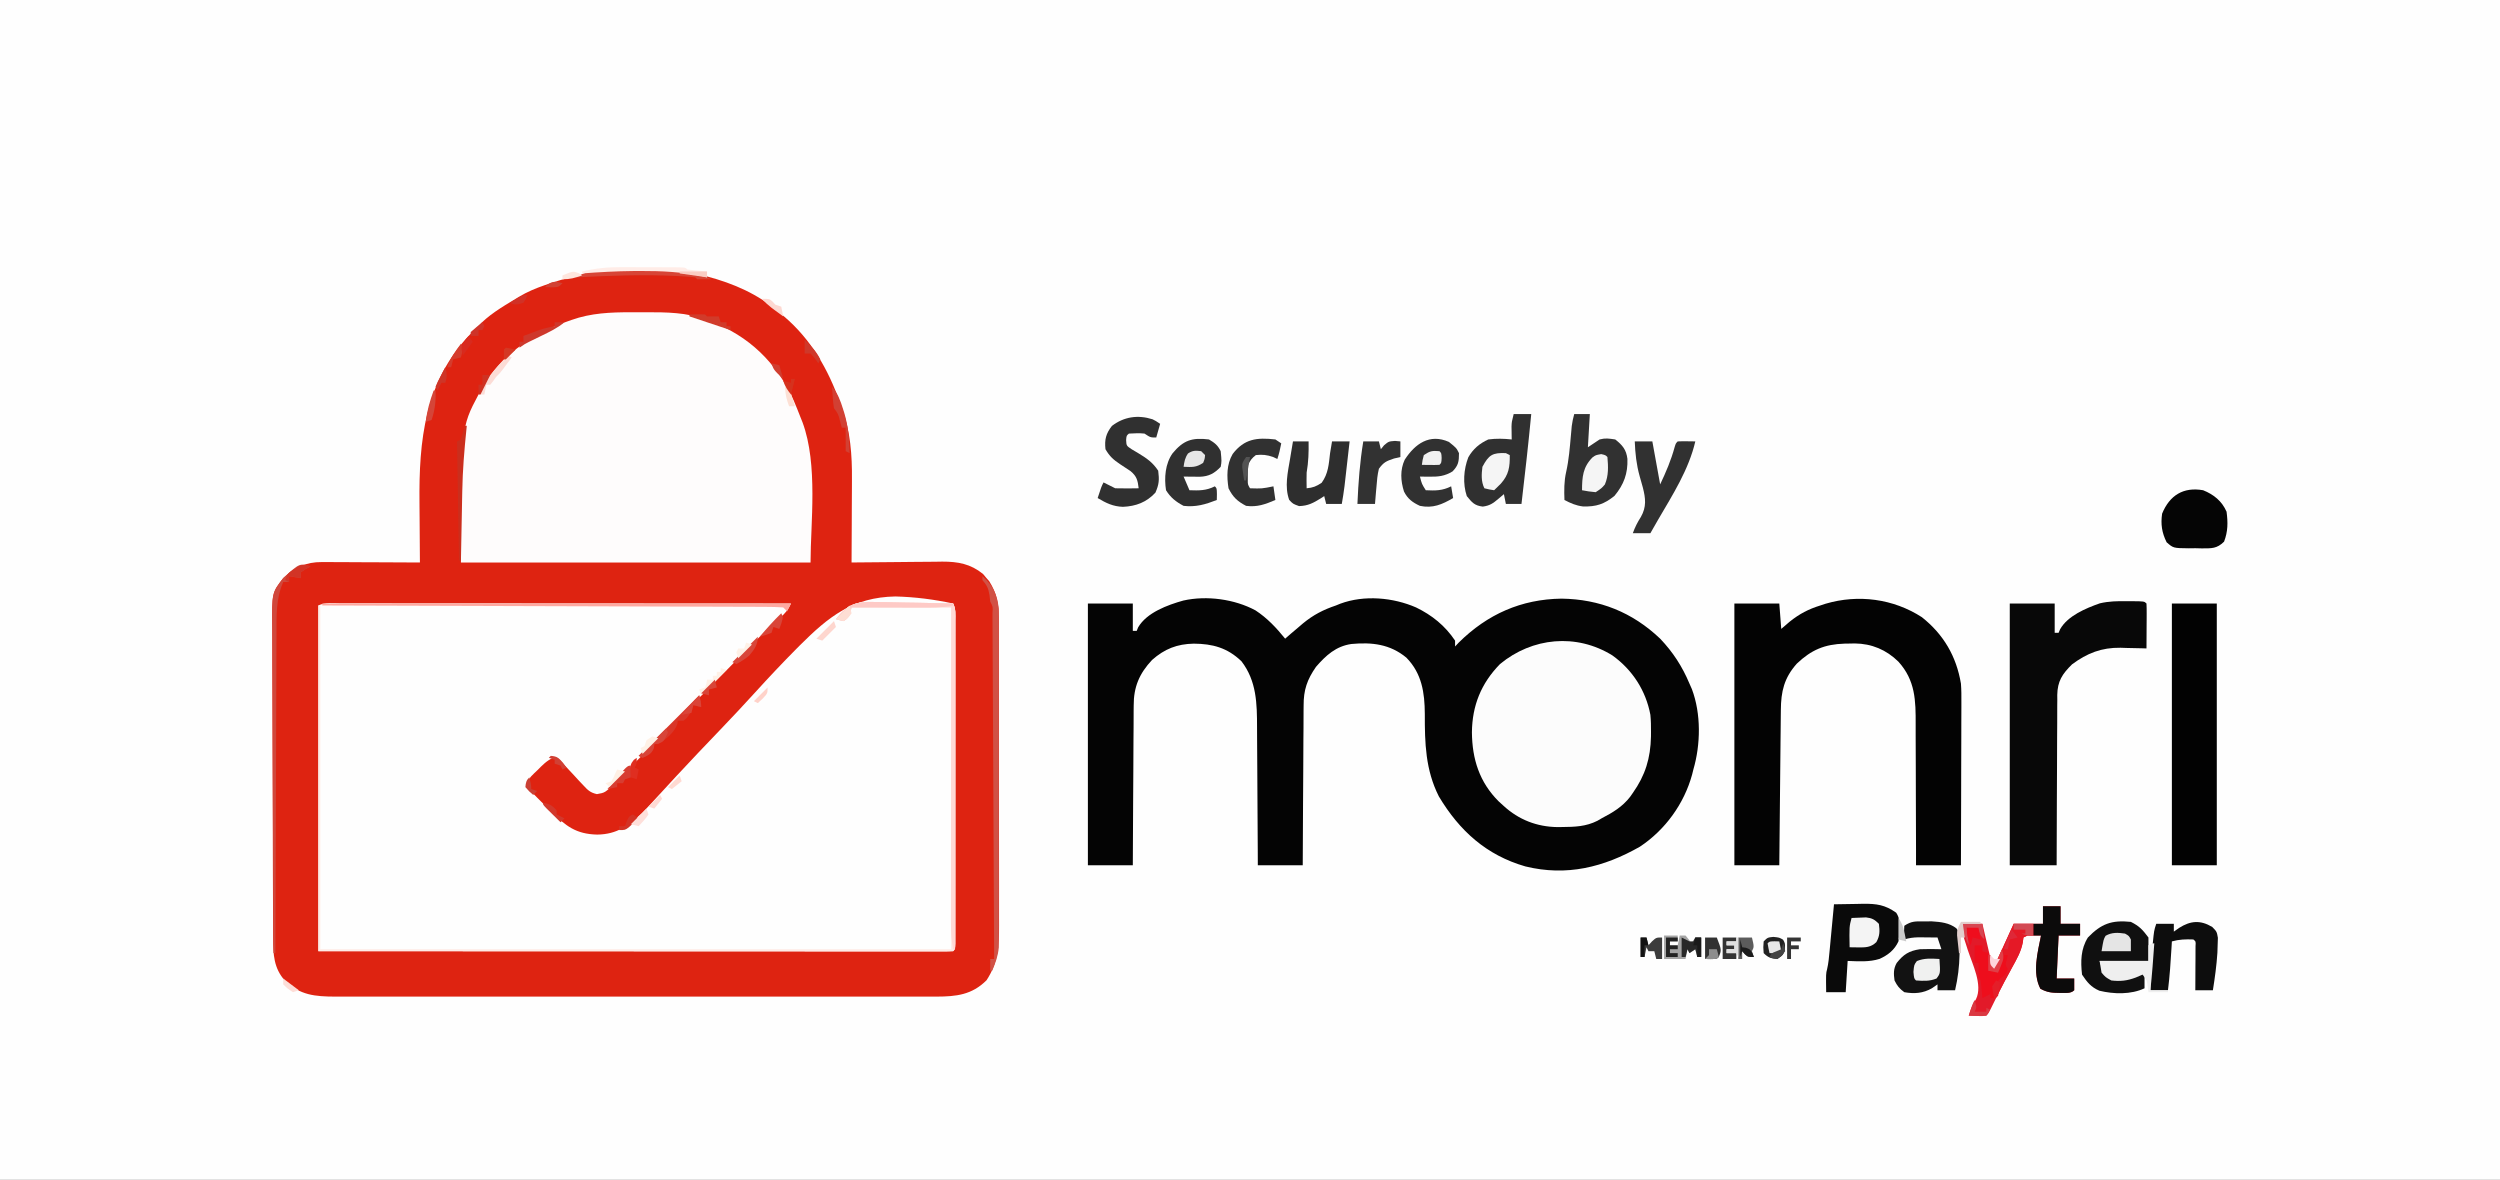 <?xml version="1.0" encoding="UTF-8"?>
<svg version="1.1" xmlns="http://www.w3.org/2000/svg" width="1280" height="604">
<rect width="100%" height="100%" fill="#808080" stroke="none"/>
<path d="M0 0 C422.4 0 844.8 0 1280 0 C1280 199.32 1280 398.64 1280 604 C857.6 604 435.2 604 0 604 C0 404.68 0 205.36 0 0 Z " fill="#FEFEFE" transform="translate(0,0)"/>
<path d="M0 0 C1.037 -0.001 1.037 -0.001 2.094 -0.002 C12.347 0.014 21.985 0.469 31.938 3.25 C32.586 3.422 33.235 3.593 33.904 3.77 C47.603 7.429 60.142 12.853 70.938 22.25 C71.747 22.916 72.557 23.583 73.391 24.27 C87.153 35.984 96.026 51.358 101.938 68.25 C102.309 69.239 102.68 70.227 103.062 71.246 C107.375 83.185 108.246 95.258 108.133 107.867 C108.129 109.702 108.129 109.702 108.124 111.574 C108.113 115.424 108.088 119.275 108.062 123.125 C108.052 125.759 108.043 128.393 108.035 131.027 C108.013 137.435 107.98 143.842 107.938 150.25 C108.619 150.241 109.301 150.232 110.003 150.223 C117.125 150.134 124.247 150.074 131.369 150.03 C134.024 150.012 136.678 149.983 139.333 149.948 C143.158 149.899 146.983 149.877 150.809 149.859 C151.987 149.839 153.166 149.818 154.38 149.797 C162.468 149.795 168.841 150.945 175.242 156.109 C175.76 156.733 176.279 157.357 176.812 158 C177.346 158.614 177.88 159.227 178.43 159.859 C182.135 165.734 183.312 171.139 183.325 178.016 C183.333 179.125 183.333 179.125 183.341 180.255 C183.356 182.709 183.349 185.161 183.342 187.615 C183.347 189.383 183.354 191.151 183.362 192.919 C183.38 197.707 183.379 202.494 183.373 207.281 C183.37 211.284 183.376 215.288 183.382 219.291 C183.396 228.739 183.395 238.187 183.384 247.636 C183.372 257.367 183.386 267.099 183.413 276.83 C183.435 285.2 183.442 293.57 183.436 301.94 C183.433 306.932 183.435 311.924 183.452 316.917 C183.468 321.614 183.464 326.31 183.445 331.007 C183.441 332.725 183.444 334.443 183.455 336.161 C183.514 346.597 182.917 355.148 177.062 364.125 C169.536 371.652 161.538 372.471 151.388 372.517 C149.524 372.511 149.524 372.511 147.622 372.504 C146.273 372.506 144.923 372.509 143.574 372.513 C139.881 372.522 136.188 372.518 132.495 372.511 C128.507 372.507 124.518 372.514 120.53 372.519 C112.722 372.528 104.914 372.526 97.106 372.521 C90.759 372.516 84.412 372.515 78.065 372.518 C76.71 372.518 76.71 372.518 75.326 372.519 C73.49 372.519 71.654 372.52 69.818 372.521 C52.604 372.526 35.39 372.52 18.176 372.509 C3.413 372.5 -11.35 372.502 -26.114 372.511 C-43.265 372.521 -60.416 372.526 -77.567 372.52 C-79.397 372.519 -81.227 372.518 -83.057 372.518 C-83.957 372.517 -84.857 372.517 -85.785 372.517 C-92.122 372.515 -98.459 372.518 -104.796 372.523 C-112.522 372.528 -120.249 372.527 -127.975 372.516 C-131.915 372.511 -135.855 372.509 -139.796 372.515 C-143.406 372.521 -147.016 372.518 -150.627 372.507 C-152.544 372.504 -154.462 372.511 -156.379 372.517 C-166.815 372.47 -174.428 371.817 -182.18 364.336 C-187.901 357.998 -188.21 350.87 -188.216 342.686 C-188.221 341.945 -188.225 341.204 -188.23 340.44 C-188.243 337.967 -188.249 335.494 -188.255 333.021 C-188.263 331.243 -188.272 329.465 -188.28 327.687 C-188.306 321.859 -188.322 316.031 -188.336 310.203 C-188.341 308.193 -188.347 306.183 -188.352 304.173 C-188.374 295.811 -188.392 287.448 -188.404 279.086 C-188.42 267.119 -188.453 255.152 -188.51 243.185 C-188.549 234.761 -188.568 226.336 -188.574 217.911 C-188.577 212.884 -188.589 207.857 -188.622 202.83 C-188.652 198.098 -188.658 193.368 -188.646 188.636 C-188.646 186.905 -188.654 185.174 -188.672 183.444 C-188.842 165.804 -188.842 165.804 -183.062 158.25 C-177.255 152.72 -171.369 149.986 -163.241 150.023 C-161.56 150.023 -161.56 150.023 -159.845 150.023 C-158.054 150.039 -158.054 150.039 -156.227 150.055 C-154.992 150.058 -153.758 150.06 -152.486 150.063 C-148.553 150.074 -144.62 150.1 -140.688 150.125 C-138.017 150.136 -135.346 150.144 -132.676 150.152 C-126.138 150.174 -119.6 150.208 -113.062 150.25 C-113.072 149.264 -113.072 149.264 -113.083 148.259 C-113.15 141.313 -113.195 134.368 -113.227 127.423 C-113.242 124.843 -113.263 122.264 -113.289 119.685 C-113.605 87.783 -110.661 57.879 -87.562 33.625 C-86.737 32.841 -85.912 32.057 -85.062 31.25 C-84.61 30.742 -84.158 30.234 -83.691 29.711 C-78.088 23.591 -71.119 19.49 -64.062 15.25 C-63.213 14.729 -63.213 14.729 -62.345 14.197 C-58.098 11.663 -53.797 9.854 -49.125 8.25 C-48.393 7.996 -47.661 7.742 -46.906 7.48 C-31.254 2.169 -16.516 0.015 0 0 Z " fill="#DE2311" transform="translate(328.062,137.75)"/>
<path d="M0 0 C1.473 -0.001 1.473 -0.001 2.975 -0.003 C6.286 -0.004 9.596 0.001 12.906 0.007 C15.271 0.007 17.636 0.007 20.001 0.006 C25.769 0.006 31.537 0.01 37.306 0.017 C44.016 0.024 50.726 0.025 57.436 0.027 C69.404 0.029 81.371 0.035 93.338 0.045 C104.965 0.054 116.592 0.061 128.219 0.065 C129.293 0.066 129.293 0.066 130.39 0.066 C133.983 0.067 137.577 0.069 141.171 0.07 C170.996 0.08 200.822 0.098 230.648 0.12 C229.151 3.287 227.788 5.098 225.067 7.327 C220.436 11.252 216.195 15.483 211.941 19.809 C210.222 21.548 208.503 23.287 206.784 25.025 C205.884 25.937 204.985 26.848 204.059 27.787 C201.23 30.653 198.395 33.513 195.558 36.371 C195.078 36.855 194.597 37.34 194.102 37.839 C193.12 38.828 192.138 39.817 191.156 40.807 C184.563 47.449 177.975 54.096 171.405 60.762 C166.956 65.275 162.496 69.778 158.024 74.268 C155.663 76.64 153.309 79.019 150.965 81.407 C148.356 84.064 145.729 86.702 143.097 89.337 C142.327 90.13 141.557 90.923 140.763 91.74 C135.479 96.975 135.479 96.975 131.262 97.711 C127.879 96.946 126.6 95.694 124.265 93.148 C123.491 92.331 122.716 91.514 121.918 90.673 C121.127 89.81 120.337 88.947 119.523 88.058 C117.949 86.348 116.364 84.648 114.765 82.96 C114.07 82.201 113.375 81.441 112.659 80.659 C110.794 78.887 110.794 78.887 108.568 79.233 C105.456 80.671 103.221 83.035 100.836 85.433 C100.321 85.919 99.806 86.406 99.275 86.907 C97.613 88.501 97.613 88.501 95.648 91.12 C95.895 94.881 97.884 96.73 100.472 99.308 C101.254 100.089 102.036 100.87 102.842 101.675 C103.665 102.482 104.488 103.289 105.336 104.12 C106.541 105.331 106.541 105.331 107.771 106.566 C115.321 114.048 120.494 118.159 131.398 118.433 C141.541 118.308 147.516 113.884 154.648 107.12 C157.552 104.136 160.375 101.083 163.181 98.007 C165.622 95.333 168.078 92.673 170.535 90.013 C171.056 89.449 171.577 88.884 172.114 88.302 C179.471 80.345 186.969 72.52 194.464 64.692 C200.535 58.344 206.548 51.956 212.449 45.451 C219.3 37.914 226.268 30.507 233.445 23.28 C234.022 22.699 234.599 22.118 235.193 21.52 C249.924 6.819 262.305 -3.094 284.09 -3.492 C294.106 -3.236 303.865 -2.003 313.648 0.12 C315.124 3.072 314.774 5.701 314.775 8.998 C314.777 9.713 314.778 10.429 314.78 11.166 C314.784 13.576 314.781 15.986 314.778 18.396 C314.779 20.119 314.781 21.841 314.783 23.564 C314.787 28.252 314.786 32.94 314.782 37.628 C314.78 42.524 314.782 47.42 314.784 52.317 C314.786 60.539 314.783 68.762 314.779 76.984 C314.773 86.505 314.775 96.025 314.78 105.545 C314.785 113.706 314.786 121.866 314.783 130.027 C314.781 134.907 314.781 139.786 314.784 144.666 C314.787 149.252 314.785 153.838 314.78 158.423 C314.778 160.111 314.779 161.799 314.781 163.487 C314.784 165.781 314.78 168.076 314.775 170.37 C314.775 171.657 314.774 172.944 314.774 174.27 C314.648 177.12 314.648 177.12 313.648 178.12 C311.918 178.218 310.183 178.244 308.449 178.243 C306.748 178.246 306.748 178.246 305.013 178.249 C303.12 178.245 303.12 178.245 301.19 178.241 C299.848 178.241 298.507 178.242 297.165 178.243 C293.462 178.245 289.759 178.241 286.056 178.236 C282.069 178.232 278.081 178.233 274.094 178.234 C267.181 178.235 260.267 178.232 253.354 178.226 C243.358 178.218 233.362 178.215 223.366 178.214 C207.15 178.212 190.934 178.205 174.718 178.196 C158.961 178.187 143.205 178.179 127.448 178.175 C126.468 178.175 125.487 178.175 124.477 178.174 C116.81 178.172 109.143 178.17 101.476 178.168 C63.867 178.159 26.257 178.139 -11.352 178.12 C-11.352 119.71 -11.352 61.3 -11.352 1.12 C-7.873 -0.619 -3.829 -0.012 0 0 Z " fill="#FEFEFE" transform="translate(174.352,308.88)"/>
<path d="M0 0 C6.035 3.944 10.672 8.92 15.195 14.492 C16.165 13.647 17.134 12.801 18.133 11.93 C19.485 10.781 20.839 9.636 22.195 8.492 C22.894 7.893 23.593 7.293 24.312 6.676 C29.624 2.3 34.695 -0.317 41.195 -2.508 C41.929 -2.807 42.662 -3.106 43.418 -3.414 C55.67 -7.953 70.397 -6.635 82.195 -1.508 C90.365 2.431 97.143 7.913 102.195 15.492 C102.195 16.482 102.195 17.472 102.195 18.492 C103.123 17.502 103.123 17.502 104.07 16.492 C118.771 1.955 136.056 -5.719 156.695 -6.008 C176.205 -5.735 192.979 0.968 207.195 14.492 C213.776 21.406 218.503 28.704 222.195 37.492 C222.609 38.429 223.023 39.366 223.449 40.332 C228.204 52.939 227.955 68.653 224.195 81.492 C223.984 82.344 223.773 83.196 223.555 84.074 C219.467 99.036 209.732 112.474 196.777 121.027 C178.285 131.519 159.371 136.29 138.174 131.097 C118.259 125.367 104.43 112.883 93.883 95.242 C87.014 81.637 86.672 67.931 86.698 53.027 C86.649 42.139 85.166 32.29 77.277 24.219 C68.91 17.28 59.615 16.242 49.125 17.214 C41.167 18.36 36.087 23.044 30.984 28.918 C26.424 35.479 24.601 40.761 24.649 48.754 C24.634 50.087 24.634 50.087 24.618 51.447 C24.589 54.358 24.587 57.268 24.586 60.18 C24.571 62.209 24.554 64.237 24.536 66.266 C24.492 71.586 24.472 76.906 24.457 82.226 C24.437 87.662 24.396 93.099 24.355 98.535 C24.28 109.187 24.232 119.84 24.195 130.492 C16.605 130.492 9.015 130.492 1.195 130.492 C1.186 127.884 1.177 125.276 1.167 122.589 C1.133 113.939 1.078 105.29 1.011 96.641 C0.972 91.4 0.94 86.16 0.924 80.92 C0.909 75.856 0.875 70.792 0.827 65.728 C0.812 63.803 0.804 61.878 0.803 59.952 C0.793 47.758 0.612 36.19 -7.176 26.059 C-14.391 19.121 -21.992 17.1 -31.636 17.039 C-40.129 17.214 -46.541 19.717 -52.949 25.391 C-59.483 32.351 -62.409 39.261 -62.351 48.754 C-62.361 49.643 -62.371 50.531 -62.382 51.447 C-62.411 54.358 -62.413 57.268 -62.414 60.18 C-62.429 62.209 -62.446 64.237 -62.464 66.266 C-62.508 71.586 -62.528 76.906 -62.543 82.226 C-62.563 87.662 -62.604 93.099 -62.645 98.535 C-62.72 109.187 -62.768 119.84 -62.805 130.492 C-70.395 130.492 -77.985 130.492 -85.805 130.492 C-85.805 86.272 -85.805 42.052 -85.805 -3.508 C-78.215 -3.508 -70.625 -3.508 -62.805 -3.508 C-62.805 1.112 -62.805 5.732 -62.805 10.492 C-62.145 10.492 -61.485 10.492 -60.805 10.492 C-60.568 9.904 -60.33 9.317 -60.086 8.711 C-55.713 1.138 -44.964 -2.787 -36.905 -5.038 C-24.926 -7.716 -10.694 -5.749 0 0 Z " fill="#040404" transform="translate(642.805,312.508)"/>
<path d="M0 0 C1.298 -0.004 2.596 -0.008 3.934 -0.012 C14.559 -0.001 24.598 0.03 34.625 3.812 C35.353 4.081 36.081 4.349 36.83 4.626 C56.67 12.141 70.806 25.887 79.5 45.176 C80.765 48.14 81.963 51.119 83.125 54.125 C83.424 54.873 83.723 55.62 84.031 56.391 C92.032 77.993 88.125 108.111 88.125 128.125 C29.055 128.125 -30.015 128.125 -90.875 128.125 C-90.875 59.145 -90.875 59.145 -81.875 42.125 C-81.455 41.326 -81.035 40.527 -80.602 39.703 C-69.781 20.453 -51.204 8.983 -30.5 2.75 C-20.406 -0.074 -10.422 -0.031 0 0 Z " fill="#FEFCFC" transform="translate(326.875,159.875)"/>
<path d="M0 0 C11.12 8.825 17.66 20.028 20 34 C20.248 37.191 20.255 40.359 20.227 43.559 C20.227 44.467 20.228 45.376 20.228 46.312 C20.227 49.282 20.211 52.252 20.195 55.223 C20.192 57.295 20.189 59.367 20.187 61.439 C20.179 66.869 20.16 72.299 20.137 77.729 C20.117 83.28 20.108 88.83 20.098 94.381 C20.076 105.254 20.041 116.127 20 127 C12.41 127 4.82 127 -3 127 C-2.999 124.336 -2.998 121.673 -2.997 118.929 C-2.997 110.092 -3.031 101.255 -3.08 92.418 C-3.109 87.064 -3.127 81.711 -3.12 76.357 C-3.113 71.183 -3.136 66.009 -3.179 60.835 C-3.19 58.869 -3.19 56.903 -3.18 54.936 C-3.126 42.626 -3.316 32.423 -11.995 22.785 C-18.224 16.668 -25.697 13.532 -34.395 13.443 C-35.654 13.471 -35.654 13.471 -36.938 13.5 C-37.817 13.514 -38.697 13.527 -39.603 13.541 C-49.847 13.868 -56.539 16.694 -64.02 23.777 C-70.525 31.078 -72.137 37.99 -72.205 47.532 C-72.22 48.821 -72.22 48.821 -72.235 50.135 C-72.267 52.97 -72.292 55.805 -72.316 58.641 C-72.337 60.608 -72.358 62.575 -72.379 64.542 C-72.435 69.718 -72.484 74.893 -72.532 80.068 C-72.582 85.35 -72.638 90.632 -72.693 95.914 C-72.801 106.276 -72.902 116.638 -73 127 C-80.59 127 -88.18 127 -96 127 C-96 82.78 -96 38.56 -96 -7 C-88.41 -7 -80.82 -7 -73 -7 C-72.67 -2.71 -72.34 1.58 -72 6 C-70.556 4.763 -69.112 3.525 -67.625 2.25 C-62.644 -1.716 -58.055 -4.124 -52 -6 C-51.098 -6.298 -50.195 -6.596 -49.266 -6.902 C-32.548 -11.805 -14.679 -9.475 0 0 Z " fill="#030303" transform="translate(984,316)"/>
<path d="M0 0 C10.28 7.375 17.147 18.018 19.461 30.426 C19.744 33.349 19.796 36.24 19.773 39.176 C19.768 39.961 19.762 40.747 19.756 41.557 C19.528 52.61 16.872 61.369 10.461 70.426 C10.008 71.074 9.556 71.723 9.09 72.391 C5.124 77.525 0.156 80.458 -5.539 83.426 C-6.253 83.842 -6.967 84.259 -7.703 84.688 C-13.523 87.618 -19.206 87.808 -25.602 87.863 C-26.441 87.873 -27.28 87.884 -28.144 87.894 C-38.607 87.749 -47.926 84.158 -55.664 77.051 C-56.492 76.301 -57.319 75.55 -58.172 74.777 C-68.06 64.955 -71.804 53.1 -71.914 39.363 C-71.777 25.711 -67.221 14.327 -57.539 4.426 C-41.017 -9.243 -18.432 -11.428 0 0 Z " fill="#FCFCFC" transform="translate(825.539,335.574)"/>
<path d="M0 0 C1.299 0.001 1.299 0.001 2.625 0.002 C8.984 0.047 8.984 0.047 10.125 1.188 C10.212 2.895 10.232 4.606 10.223 6.316 C10.218 7.868 10.218 7.868 10.213 9.451 C10.2 11.084 10.2 11.084 10.188 12.75 C10.183 13.842 10.178 14.935 10.174 16.061 C10.162 18.77 10.146 21.479 10.125 24.188 C9.204 24.156 9.204 24.156 8.264 24.124 C5.426 24.04 2.589 23.989 -0.25 23.938 C-1.216 23.904 -2.181 23.87 -3.176 23.836 C-12.887 23.706 -20.229 26.592 -27.988 32.332 C-33.026 37.286 -35.426 40.993 -35.561 48.024 C-35.552 48.878 -35.543 49.731 -35.534 50.611 C-35.55 51.988 -35.55 51.988 -35.566 53.392 C-35.595 56.407 -35.589 59.419 -35.582 62.434 C-35.595 64.531 -35.61 66.629 -35.628 68.726 C-35.668 74.232 -35.678 79.737 -35.682 85.243 C-35.691 90.867 -35.729 96.491 -35.764 102.115 C-35.828 113.139 -35.859 124.163 -35.875 135.188 C-43.795 135.188 -51.715 135.188 -59.875 135.188 C-59.875 90.968 -59.875 46.748 -59.875 1.188 C-52.285 1.188 -44.695 1.188 -36.875 1.188 C-36.875 6.138 -36.875 11.088 -36.875 16.188 C-36.215 16.188 -35.555 16.188 -34.875 16.188 C-34.492 15.29 -34.492 15.29 -34.102 14.375 C-30.239 7.487 -20.906 3.601 -13.746 1.09 C-9.072 0 -4.777 -0.069 0 0 Z " fill="#080808" transform="translate(1088.875,307.812)"/>
<path d="M0 0 C7.59 0 15.18 0 23 0 C23 44.22 23 88.44 23 134 C15.41 134 7.82 134 0 134 C0 89.78 0 45.56 0 0 Z " fill="#020202" transform="translate(1112,309)"/>
<path d="M0 0 C2.97 0 5.94 0 9 0 C9 2.97 9 5.94 9 9 C12.3 9 15.6 9 19 9 C19 10.98 19 12.96 19 15 C15.37 15 11.74 15 8 15 C7.67 22.26 7.34 29.52 7 37 C9.97 37 12.94 37 16 37 C16.043 39 16.041 41 16 43 C14.137 44.863 11.25 44.302 8.75 44.375 C4.579 44.311 2.411 44.217 -1.312 42.25 C-5.565 34.06 -2.72 23.662 -1 15 C-1.784 15 -2.567 15 -3.375 15 C-4.917 15 -6.458 15 -8 15 C-8.66 15.33 -9.32 15.66 -10 16 C-10.166 17.238 -10.166 17.238 -10.336 18.5 C-11.228 23.202 -13.331 26.835 -15.625 31 C-16.534 32.684 -17.441 34.369 -18.348 36.055 C-18.796 36.886 -19.245 37.717 -19.708 38.573 C-22.153 43.165 -24.431 47.838 -26.723 52.508 C-28 55 -28 55 -29 56 C-30.519 56.072 -32.042 56.084 -33.562 56.062 C-34.389 56.053 -35.215 56.044 -36.066 56.035 C-36.704 56.024 -37.343 56.012 -38 56 C-37.053 52.868 -36.218 50.307 -34.312 47.625 C-30.657 40.314 -36.229 29.438 -38.561 22.225 C-38.872 21.239 -39.183 20.254 -39.504 19.238 C-39.934 17.909 -39.934 17.909 -40.373 16.552 C-41 14 -41 14 -41 9 C-37.7 9 -34.4 9 -31 9 C-30.651 10.504 -30.301 12.009 -29.941 13.559 C-29.482 15.518 -29.022 17.478 -28.562 19.438 C-28.332 20.431 -28.102 21.424 -27.865 22.447 C-27.643 23.392 -27.421 24.336 -27.191 25.309 C-26.987 26.183 -26.783 27.058 -26.573 27.959 C-26.186 29.977 -26.186 29.977 -25 31 C-21.7 23.74 -18.4 16.48 -15 9 C-10.05 9 -5.1 9 0 9 C0 6.03 0 3.06 0 0 Z " fill="#E21A29" transform="translate(1046,464)"/>
<path d="M0 0 C3.875 -0.088 7.749 -0.141 11.625 -0.188 C13.267 -0.225 13.267 -0.225 14.941 -0.264 C21.831 -0.326 26.121 0.265 31.84 4.297 C34.648 8.419 33.686 14.297 33 19 C30.968 23.391 27.72 25.947 23.375 27.938 C18.031 29.643 12.543 29.189 7 29 C6.67 34.28 6.34 39.56 6 45 C2.7 45 -0.6 45 -4 45 C-4.125 35.468 -4.125 35.468 -3.541 33.287 C-2.8 30.153 -2.548 27.035 -2.246 23.828 C-2.181 23.146 -2.116 22.463 -2.049 21.76 C-1.842 19.59 -1.64 17.42 -1.438 15.25 C-1.298 13.775 -1.158 12.299 -1.018 10.824 C-0.675 7.216 -0.337 3.608 0 0 Z " fill="#0A0A0A" transform="translate(939,463)"/>
<path d="M0 0 C2.97 0 5.94 0 9 0 C7.527 15.357 5.804 30.679 4 46 C1.36 46 -1.28 46 -4 46 C-4.495 43.525 -4.495 43.525 -5 41 C-5.949 41.804 -6.897 42.609 -7.875 43.438 C-10.56 45.714 -12.235 46.898 -15.812 47.375 C-20.059 46.875 -21.349 45.257 -24 42 C-26.125 35.626 -25.623 28.371 -23.219 22.117 C-20.748 17.826 -17.478 15.064 -13 13 C-8.922 12.462 -5.083 12.565 -1 13 C-1.012 12.397 -1.023 11.793 -1.035 11.172 C-1.044 10.373 -1.053 9.573 -1.062 8.75 C-1.074 7.961 -1.086 7.172 -1.098 6.359 C-1 4 -1 4 0 0 Z " fill="#303030" transform="translate(775,212)"/>
<path d="M0 0 C2.64 0 5.28 0 8 0 C7.67 5.61 7.34 11.22 7 17 C8.98 15.68 10.96 14.36 13 13 C16.073 12.194 17.716 12.531 21 13 C24.694 15.908 26.656 18.193 27.238 22.945 C27.494 30.462 25.414 36.078 20.625 41.875 C15.32 46.17 11.225 47.488 4.48 47.305 C0.874 46.862 -1.789 45.675 -5 44 C-5.188 39.096 -5.223 34.427 -4.125 29.625 C-2.734 23.47 -2.261 17.229 -1.698 10.956 C-1.621 10.117 -1.544 9.278 -1.465 8.414 C-1.399 7.661 -1.333 6.907 -1.265 6.131 C-1.003 4.024 -0.559 2.047 0 0 Z " fill="#313131" transform="translate(806,212)"/>
<path d="M0 0 C1.143 0.011 2.286 0.023 3.463 0.034 C7.092 0.079 10.716 0.179 14.344 0.281 C16.812 0.321 19.281 0.358 21.75 0.391 C27.783 0.479 33.813 0.612 39.844 0.781 C41.32 3.733 40.97 6.362 40.971 9.659 C40.972 10.374 40.974 11.09 40.975 11.827 C40.979 14.237 40.976 16.647 40.973 19.057 C40.974 20.78 40.976 22.502 40.978 24.225 C40.983 28.913 40.981 33.601 40.978 38.289 C40.976 43.185 40.978 48.081 40.979 52.978 C40.981 61.2 40.979 69.423 40.974 77.645 C40.969 87.166 40.97 96.686 40.976 106.206 C40.98 114.367 40.981 122.527 40.979 130.688 C40.977 135.568 40.977 140.447 40.98 145.327 C40.983 149.913 40.981 154.499 40.975 159.084 C40.974 160.772 40.974 162.46 40.976 164.148 C40.979 166.442 40.976 168.737 40.971 171.031 C40.97 172.318 40.97 173.605 40.97 174.931 C40.844 177.781 40.844 177.781 39.844 178.781 C38.113 178.879 36.378 178.905 34.645 178.904 C32.944 178.907 32.944 178.907 31.208 178.91 C29.316 178.906 29.316 178.906 27.385 178.902 C26.044 178.902 24.702 178.903 23.361 178.904 C19.658 178.906 15.954 178.902 12.251 178.897 C8.264 178.893 4.277 178.894 0.29 178.895 C-6.624 178.896 -13.537 178.893 -20.451 178.887 C-30.447 178.879 -40.443 178.876 -50.439 178.875 C-66.655 178.873 -82.871 178.866 -99.087 178.857 C-114.843 178.848 -130.6 178.84 -146.356 178.836 C-147.337 178.836 -148.317 178.836 -149.327 178.835 C-156.994 178.833 -164.661 178.831 -172.328 178.829 C-209.938 178.82 -247.547 178.8 -285.156 178.781 C-285.156 120.371 -285.156 61.961 -285.156 1.781 C-284.826 1.781 -284.496 1.781 -284.156 1.781 C-284.156 59.861 -284.156 117.941 -284.156 177.781 C-177.566 177.781 -70.976 177.781 38.844 177.781 C38.844 120.031 38.844 62.281 38.844 2.781 C22.014 2.781 5.184 2.781 -12.156 2.781 C-12.486 4.101 -12.816 5.421 -13.156 6.781 C-14.469 8.594 -14.469 8.594 -16.156 9.781 C-18.262 9.355 -18.262 9.355 -20.156 8.781 C-14.179 0.996 -9.603 -0.362 0 0 Z " fill="#FEEBE6" transform="translate(448.156,308.219)"/>
<path d="M0 0 C1.284 -0.005 2.568 -0.01 3.891 -0.016 C8.396 0.294 12.78 0.7 16.427 3.569 C18.06 5.644 18.124 6.696 18.113 9.312 C18.114 10.105 18.115 10.897 18.115 11.714 C18.098 12.551 18.08 13.388 18.062 14.25 C18.05 15.526 18.05 15.526 18.037 16.827 C17.917 23.151 17.181 29.077 15.75 35.25 C12.78 35.25 9.81 35.25 6.75 35.25 C6.75 34.26 6.75 33.27 6.75 32.25 C5.801 32.91 4.853 33.57 3.875 34.25 C-0.679 36.847 -5.123 37.161 -10.25 36.25 C-12.826 34.365 -13.847 33.057 -15.25 30.25 C-15.715 26.864 -15.867 24.347 -14.156 21.305 C-10.731 16.95 -7.851 15.076 -2.25 14.25 C1.424 14.116 5.076 14.13 8.75 14.25 C8.09 12.27 7.43 10.29 6.75 8.25 C4.667 8.223 2.583 8.204 0.5 8.188 C-0.66 8.176 -1.82 8.164 -3.016 8.152 C-5.66 8.232 -7.748 8.464 -10.25 9.25 C-10.438 5.875 -10.438 5.875 -10.25 2.25 C-6.51 -0.243 -4.459 -0.018 0 0 Z " fill="#121212" transform="translate(985.25,471.75)"/>
<path d="M0 0 C4.409 2.205 6.002 4.003 9 8 C9 11.96 9 15.92 9 20 C0.75 20 -7.5 20 -16 20 C-13.819 26.848 -13.819 26.848 -10 29 C-3.689 29.544 1.135 28.281 7 26 C7 28.64 7 31.28 7 34 C0.116 37.273 -8.772 37.04 -16.125 35.25 C-20.467 33.362 -22.413 30.88 -25 27 C-25.758 20.27 -25.667 13.845 -22 8 C-15.201 0.96 -9.798 -1.023 0 0 Z " fill="#101010" transform="translate(1091,472)"/>
<path d="M0 0 C5.464 2.199 9.622 5.551 12 11 C12.73 16.527 12.733 21.093 10.719 26.332 C7.017 29.964 4.363 29.756 -0.688 29.771 C-1.781 29.744 -2.874 29.716 -4 29.688 C-5.64 29.71 -5.64 29.71 -7.312 29.732 C-15.259 29.65 -15.259 29.65 -18.688 26.645 C-21.136 21.711 -21.773 17.432 -21 12 C-17.169 2.588 -10.065 -1.786 0 0 Z " fill="#050505" transform="translate(1128,251)"/>
<path d="M0 0 C1.633 0.824 1.633 0.824 3.883 2.324 C3.223 4.634 2.563 6.944 1.883 9.324 C-1.117 9.324 -1.117 9.324 -4.117 7.324 C-6.84 7.012 -9.362 7.191 -12.117 7.324 C-13.352 8.369 -13.352 8.369 -13.539 10.637 C-13.383 13.566 -13.383 13.566 -10.633 15.387 C-9.555 16.026 -8.477 16.665 -7.367 17.324 C-3.068 19.899 0.106 22.099 2.883 26.324 C3.477 31.005 3.346 33.277 1.445 37.574 C-3.157 42.513 -8.467 44.514 -15.18 44.824 C-20.295 44.632 -23.752 42.911 -28.117 40.324 C-26.242 34.574 -26.242 34.574 -25.117 32.324 C-23.117 33.324 -21.117 34.324 -19.117 35.324 C-17.077 35.395 -15.034 35.408 -12.992 35.387 C-11.896 35.378 -10.801 35.369 -9.672 35.359 C-8.829 35.348 -7.986 35.336 -7.117 35.324 C-7.616 31.247 -8.077 29.187 -11.301 26.512 C-13.071 25.334 -14.845 24.163 -16.625 23 C-20.104 20.661 -21.999 18.977 -24.117 15.324 C-24.665 10.425 -23.853 7.259 -20.805 3.387 C-14.681 -1.313 -7.502 -2.395 0 0 Z " fill="#303030" transform="translate(590.117,214.676)"/>
<path d="M0 0 C2.305 2.375 2.305 2.375 2.863 5.52 C2.823 6.73 2.783 7.94 2.742 9.188 C2.7 10.505 2.657 11.822 2.613 13.18 C2.2 19.625 1.318 25.999 0.305 32.375 C-2.665 32.375 -5.635 32.375 -8.695 32.375 C-8.69 31.623 -8.685 30.871 -8.679 30.096 C-8.659 26.71 -8.646 23.324 -8.633 19.938 C-8.624 18.753 -8.616 17.569 -8.607 16.35 C-8.604 15.225 -8.601 14.1 -8.598 12.941 C-8.592 11.899 -8.587 10.857 -8.582 9.783 C-8.422 7.424 -8.422 7.424 -9.695 6.375 C-13.578 6.228 -16.96 6.336 -20.695 7.375 C-20.756 8.426 -20.816 9.476 -20.879 10.559 C-21.311 17.858 -21.788 25.116 -22.695 32.375 C-25.665 32.375 -28.635 32.375 -31.695 32.375 C-31.791 25.323 -31.463 18.453 -30.758 11.438 C-30.671 10.506 -30.584 9.575 -30.494 8.615 C-29.827 1.77 -29.827 1.77 -28.695 -1.625 C-25.725 -1.625 -22.755 -1.625 -19.695 -1.625 C-19.695 -0.305 -19.695 1.015 -19.695 2.375 C-18.788 1.736 -17.88 1.096 -16.945 0.438 C-11.193 -3.213 -6.103 -3.68 0 0 Z " fill="#0D0D0D" transform="translate(1132.695,474.625)"/>
<path d="M0 0 C2.97 0 5.94 0 9 0 C10.32 7.26 11.64 14.52 13 22 C15.991 15.695 18.594 9.635 20.422 2.898 C21 1 21 1 22 0 C23.519 -0.072 25.042 -0.084 26.562 -0.062 C27.389 -0.053 28.215 -0.044 29.066 -0.035 C29.704 -0.024 30.343 -0.012 31 0 C27.676 14.402 19.38 27.363 12 40 C10.662 42.331 9.331 44.665 8 47 C5.03 47 2.06 47 -1 47 C0.116 43.93 1.349 41.457 3.125 38.688 C6.078 33.482 5.559 29.198 4.129 23.578 C3.592 21.652 3.056 19.726 2.503 17.804 C0.846 11.888 0.228 6.12 0 0 Z " fill="#313131" transform="translate(837,226)"/>
<path d="M0 0 C3.002 1.801 4.452 2.903 6 6 C6.504 11.205 6.504 11.205 6 14 C2.808 17.364 -0.02 18.928 -4.699 19.098 C-5.685 19.086 -6.671 19.074 -7.688 19.062 C-8.681 19.053 -9.675 19.044 -10.699 19.035 C-11.838 19.018 -11.838 19.018 -13 19 C-12.01 21.31 -11.02 23.62 -10 26 C-5.079 26.167 -1.497 26.248 3 24 C4 25 4 25 4.062 28.062 C4.042 29.032 4.021 30.001 4 31 C-1.845 33.273 -6.71 34.722 -13 34 C-16.952 31.912 -19.635 29.78 -22 26 C-22.986 19.673 -22.413 12.388 -18.637 7.086 C-13.094 0.402 -8.662 -1.064 0 0 Z " fill="#303030" transform="translate(619,225)"/>
<path d="M0 0 C3.854 3.083 3.854 3.083 5.188 5.75 C5.188 10.046 4.904 12.014 1.875 15.125 C-2.169 17.57 -5.377 17.874 -10.062 17.812 C-10.955 17.803 -11.847 17.794 -12.766 17.785 C-13.441 17.774 -14.117 17.762 -14.812 17.75 C-13.845 21.545 -13.845 21.545 -11.812 24.75 C-6.88 24.997 -3.314 25.001 1.188 22.75 C1.518 24.73 1.847 26.71 2.188 28.75 C-3.493 32.055 -8.184 34.128 -14.812 32.75 C-18.57 31.007 -21.12 29.151 -22.973 25.402 C-24.692 19.971 -25.029 14.389 -22.609 9.141 C-17.323 0.971 -9.857 -4.381 0 0 Z " fill="#313131" transform="translate(741.812,226.25)"/>
<path d="M0 0 C2.64 0 5.28 0 8 0 C8.098 5.486 7.942 10.584 7 16 C6.917 18.673 6.954 21.324 7 24 C10.211 23.725 11.997 23.002 14.688 21.188 C18.104 16.479 18.328 11.672 19 6 C19.324 3.998 19.655 1.998 20 0 C22.97 0 25.94 0 29 0 C28.523 4.209 28.043 8.417 27.562 12.625 C27.428 13.815 27.293 15.005 27.154 16.23 C27.022 17.384 26.89 18.538 26.754 19.727 C26.633 20.784 26.513 21.842 26.389 22.932 C26.004 25.971 25.524 28.982 25 32 C22.36 32 19.72 32 17 32 C16.67 30.68 16.34 29.36 16 28 C15.432 28.373 14.863 28.745 14.277 29.129 C10.349 31.536 7.807 32.974 3.125 33.125 C0 32 0 32 -1.938 29.938 C-4.371 23.21 -2.672 15.872 -1.5 9 C-1.357 8.13 -1.214 7.26 -1.066 6.363 C-0.717 4.241 -0.359 2.12 0 0 Z " fill="#2E2E2E" transform="translate(662,226)"/>
<path d="M0 0 C2.97 0 5.94 0 9 0 C9 2.97 9 5.94 9 9 C12.3 9 15.6 9 19 9 C19 10.98 19 12.96 19 15 C15.37 15 11.74 15 8 15 C7.67 22.26 7.34 29.52 7 37 C9.97 37 12.94 37 16 37 C16.043 39 16.041 41 16 43 C14.137 44.863 11.25 44.302 8.75 44.375 C4.579 44.311 2.411 44.217 -1.312 42.25 C-5.565 34.06 -2.72 23.662 -1 15 C-2.32 15 -3.64 15 -5 15 C-5 13.02 -5 11.04 -5 9 C-3.35 9 -1.7 9 0 9 C0 6.03 0 3.06 0 0 Z " fill="#0C0B0B" transform="translate(1046,464)"/>
<path d="M0 0 C0.99 0.66 1.98 1.32 3 2 C2.477 4.763 1.891 7.326 1 10 C0.299 9.67 -0.403 9.34 -1.125 9 C-4.342 7.881 -6.618 7.632 -10 8 C-12.037 9.545 -12.861 10.721 -14 13 C-14.096 14.664 -14.13 16.333 -14.125 18 C-14.128 18.887 -14.13 19.774 -14.133 20.688 C-14.151 23.027 -14.151 23.027 -13 25 C-6.916 25.198 -6.916 25.198 -1 24 C-0.67 26.31 -0.34 28.62 0 31 C-5.201 33.19 -9.263 34.744 -15 34 C-19.458 31.685 -21.789 29.473 -24 25 C-24.93 18.945 -25.022 12.839 -21.875 7.438 C-15.908 -0.359 -9.446 -1.085 0 0 Z " fill="#313131" transform="translate(653,225)"/>
<path d="M0 0 C1.143 0.011 2.286 0.023 3.463 0.034 C7.092 0.079 10.716 0.179 14.344 0.281 C16.812 0.321 19.281 0.358 21.75 0.391 C27.783 0.479 33.813 0.612 39.844 0.781 C41.321 3.736 40.966 6.367 40.964 9.665 C40.965 10.382 40.966 11.098 40.967 11.836 C40.968 14.248 40.963 16.661 40.957 19.073 C40.957 20.797 40.957 22.522 40.958 24.246 C40.958 28.938 40.952 33.63 40.945 38.322 C40.939 43.221 40.938 48.12 40.937 53.02 C40.934 62.302 40.926 71.585 40.916 80.867 C40.905 91.433 40.899 101.999 40.894 112.564 C40.884 134.303 40.866 156.042 40.844 177.781 C40.514 177.781 40.184 177.781 39.844 177.781 C38.988 173.345 38.72 169.158 38.723 164.644 C38.723 163.949 38.722 163.253 38.721 162.537 C38.719 160.22 38.725 157.903 38.73 155.586 C38.731 153.921 38.73 152.255 38.73 150.589 C38.729 146.075 38.735 141.561 38.742 137.047 C38.749 132.326 38.749 127.606 38.75 122.885 C38.753 113.95 38.762 105.015 38.772 96.079 C38.783 85.905 38.788 75.731 38.793 65.557 C38.804 44.632 38.822 23.707 38.844 2.781 C22.014 2.781 5.184 2.781 -12.156 2.781 C-12.486 4.101 -12.816 5.421 -13.156 6.781 C-14.469 8.594 -14.469 8.594 -16.156 9.781 C-18.262 9.355 -18.262 9.355 -20.156 8.781 C-14.179 0.996 -9.603 -0.362 0 0 Z " fill="#FFD9D5" transform="translate(448.156,308.219)"/>
<path d="M0 0 C5.472 4.733 7.658 9.567 8.378 16.789 C8.379 18.764 8.379 18.764 8.381 20.78 C8.386 21.52 8.39 22.26 8.395 23.023 C8.407 25.481 8.398 27.938 8.388 30.396 C8.392 32.168 8.398 33.939 8.404 35.711 C8.418 40.506 8.413 45.301 8.403 50.097 C8.395 55.123 8.402 60.15 8.407 65.176 C8.413 73.616 8.405 82.056 8.391 90.496 C8.375 100.243 8.38 109.991 8.397 119.738 C8.41 128.118 8.412 136.498 8.404 144.878 C8.4 149.878 8.399 154.878 8.409 159.878 C8.418 164.58 8.412 169.281 8.394 173.983 C8.39 175.705 8.391 177.427 8.398 179.149 C8.406 181.506 8.396 183.863 8.381 186.22 C8.38 187.537 8.379 188.854 8.378 190.211 C7.936 194.647 6.721 197.904 5 202 C4.67 202 4.34 202 4 202 C4 200.02 4 198.04 4 196 C4.66 196 5.32 196 6 196 C5.893 172.287 5.78 148.575 5.661 124.862 C5.605 113.853 5.552 102.844 5.503 91.834 C5.46 82.242 5.414 72.65 5.363 63.058 C5.336 57.976 5.312 52.894 5.291 47.811 C5.271 43.034 5.247 38.256 5.22 33.478 C5.21 31.719 5.202 29.96 5.197 28.202 C5.188 25.811 5.174 23.42 5.158 21.03 C5.157 19.972 5.157 19.972 5.155 18.893 C5.399 15.667 5.399 15.667 4 13 C3.876 11.907 3.752 10.814 3.625 9.688 C3.004 6.025 2.331 4.736 0 2 C0 1.34 0 0.68 0 0 Z " fill="#D15145" transform="translate(503,295)"/>
<path d="M0 0 C2.64 0 5.28 0 8 0 C8.33 1.32 8.66 2.64 9 4 C9.536 3.34 10.072 2.68 10.625 2 C13 0 13 0 16.25 -0.25 C17.157 -0.168 18.065 -0.085 19 0 C19 2.64 19 5.28 19 8 C17.927 8.248 16.855 8.495 15.75 8.75 C11.749 10.084 10.462 10.662 8 14 C7.236 17.059 6.985 20.112 6.75 23.25 C6.673 24.09 6.595 24.931 6.516 25.797 C6.328 27.863 6.162 29.931 6 32 C3.03 32 0.06 32 -3 32 C-2.535 21.212 -1.766 10.666 0 0 Z " fill="#323232" transform="translate(698,226)"/>
<path d="M0 0 C-0.543 8.016 -1.153 16.01 -2 24 C0.97 24 3.94 24 7 24 C7 24.33 7 24.66 7 25 C3.7 25 0.4 25 -3 25 C-3.124 24.072 -3.248 23.144 -3.375 22.188 C-3.815 18.861 -3.815 18.861 -6 16 C-7.155 16.495 -8.31 16.99 -9.5 17.5 C-13.962 19.151 -17.254 19.545 -22 19 C-24.938 17.375 -24.938 17.375 -27 15 C-27.33 13.02 -27.66 11.04 -28 9 C-19.75 9 -11.5 9 -3 9 C-3 6.36 -3 3.72 -3 1 C-1 0 -1 0 0 0 Z " fill="#EFEFEF" transform="translate(1103,483)"/>
<path d="M0 0 C79.2 0 158.4 0 240 0 C239.34 1.32 238.68 2.64 238 4 C237.01 3.01 237.01 3.01 236 2 C232.904 1.794 229.897 1.715 226.8 1.722 C225.835 1.716 224.869 1.71 223.874 1.704 C220.619 1.687 217.364 1.684 214.109 1.681 C211.783 1.672 209.458 1.662 207.133 1.651 C200.802 1.623 194.472 1.608 188.142 1.595 C182.202 1.581 176.262 1.558 170.322 1.535 C158.554 1.49 146.787 1.453 135.019 1.422 C123.586 1.392 112.153 1.357 100.72 1.317 C100.016 1.315 99.311 1.312 98.586 1.31 C95.052 1.298 91.518 1.285 87.985 1.273 C58.656 1.169 29.328 1.08 0 1 C0 0.67 0 0.34 0 0 Z " fill="#FEA9A1" transform="translate(165,309)"/>
<path d="M0 0 C3.3 0 6.6 0 10 0 C10 1.98 10 3.96 10 6 C9.01 6 8.02 6 7 6 C6.01 6.495 6.01 6.495 5 7 C4.894 7.815 4.789 8.629 4.68 9.469 C3.742 14.341 1.498 18.178 -0.875 22.5 C-1.769 24.156 -2.662 25.812 -3.555 27.469 C-3.976 28.245 -4.397 29.021 -4.831 29.82 C-6.279 32.52 -7.651 35.249 -9 38 C-9.144 37.381 -9.289 36.763 -9.438 36.125 C-9.932 33.967 -9.932 33.967 -11 32 C-9.188 29 -9.188 29 -7 26 C-6.01 26 -5.02 26 -4 26 C-4.206 25.093 -4.412 24.185 -4.625 23.25 C-5.013 19.89 -4.804 18.759 -3 16 C-6.092 18.53 -6.909 21.225 -8 25 C-9.65 24.67 -11.3 24.34 -13 24 C-13 21.36 -13 18.72 -13 16 C-12.67 16 -12.34 16 -12 16 C-11.34 17.98 -10.68 19.96 -10 22 C-6.7 14.74 -3.4 7.48 0 0 Z " fill="#E51926" transform="translate(1031,473)"/>
<path d="M0 0 C-0.825 0.433 -1.65 0.866 -2.5 1.312 C-3.325 1.869 -4.15 2.426 -5 3 C-5 3.99 -5 4.98 -5 6 C-7.97 5.505 -7.97 5.505 -11 5 C-11 5.99 -11 6.98 -11 8 C-11.99 8 -12.98 8 -14 8 C-17.774 16.705 -17.442 25.335 -17.432 34.637 C-17.441 36.422 -17.452 38.206 -17.463 39.991 C-17.491 44.814 -17.5 49.638 -17.506 54.462 C-17.516 59.511 -17.542 64.559 -17.566 69.608 C-17.61 79.16 -17.638 88.711 -17.661 98.262 C-17.689 109.14 -17.732 120.018 -17.778 130.896 C-17.871 153.264 -17.942 175.632 -18 198 C-18.33 198 -18.66 198 -19 198 C-19.117 174.443 -19.205 150.886 -19.259 127.329 C-19.285 116.39 -19.32 105.452 -19.377 94.513 C-19.427 84.977 -19.459 75.441 -19.47 65.905 C-19.477 60.857 -19.492 55.81 -19.529 50.763 C-19.563 46.007 -19.573 41.252 -19.566 36.496 C-19.567 34.756 -19.577 33.015 -19.596 31.274 C-19.783 13.443 -19.783 13.443 -14 6 C-5.595 -1.679 -5.595 -1.679 0 0 Z " fill="#D0473B" transform="translate(159,290)"/>
<path d="M0 0 C1.32 0 2.64 0 4 0 C4 0.99 4 1.98 4 3 C4.99 3.33 5.98 3.66 7 4 C7 6.97 7 9.94 7 13 C8.65 13.33 10.3 13.66 12 14 C12.124 13.072 12.248 12.144 12.375 11.188 C13 8 13 8 15 5 C15.66 5 16.32 5 17 5 C16.814 5.784 16.629 6.567 16.438 7.375 C15.74 9.971 15.74 9.971 17 12 C16 15 16 15 13 17 C11.21 19.427 11.21 19.427 10 22 C10.33 22.66 10.66 23.32 11 24 C10.67 24.99 10.34 25.98 10 27 C9.34 27 8.68 27 8 27 C8 26.34 8 25.68 8 25 C6.02 25.99 6.02 25.99 4 27 C3.939 26.374 3.879 25.747 3.816 25.102 C3.733 24.284 3.649 23.467 3.562 22.625 C3.481 21.813 3.4 21.001 3.316 20.164 C3.109 17.957 3.109 17.957 2 16 C1.96 13.667 1.957 11.333 2 9 C1.34 9 0.68 9 0 9 C0 6.03 0 3.06 0 0 Z " fill="#EE0E1C" transform="translate(1011,484)"/>
<path d="M0 0 C1.582 -0.082 3.166 -0.139 4.75 -0.188 C6.073 -0.24 6.073 -0.24 7.422 -0.293 C10.511 0.058 11.816 0.811 14 3 C14.475 6.734 14.524 9.052 12.688 12.375 C9.829 15.128 7.085 15.117 3.312 15.062 C2.1 15.049 2.1 15.049 0.863 15.035 C-0.059 15.018 -0.059 15.018 -1 15 C-1.185 4.442 -1.185 4.442 0 0 Z " fill="#F4F4F4" transform="translate(948,470)"/>
<path d="M0 0 C0.66 0.33 1.32 0.66 2 1 C2.086 7.027 1.532 11.018 -2.562 15.625 C-3.688 16.771 -4.827 17.903 -6 19 C-8.438 18.625 -8.438 18.625 -11 18 C-12.733 14.533 -12.477 10.791 -12 7 C-8.713 0.864 -6.821 -0.284 0 0 Z " fill="#F5F5F5" transform="translate(771,232)"/>
<path d="M0 0 C2.188 0.5 2.188 0.5 3.188 1.5 C3.617 6.417 3.836 10.987 1.875 15.562 C0.188 17.5 0.188 17.5 -2.812 19.5 C-6.5 19.125 -6.5 19.125 -9.812 18.5 C-9.788 11.68 -9.387 6.669 -4.441 1.676 C-2.812 0.5 -2.812 0.5 0 0 Z " fill="#F5F5F5" transform="translate(819.812,232.5)"/>
<path d="M0 0 C2.31 0 4.62 0 7 0 C7 0.99 7 1.98 7 3 C5.68 3 4.36 3 3 3 C3 3.66 3 4.32 3 5 C4.32 5 5.64 5 7 5 C7.33 3.35 7.66 1.7 8 0 C8.99 0 9.98 0 11 0 C12.688 2 12.688 2 14 4 C14.66 3.01 15.32 2.02 16 1 C16.99 1 17.98 1 19 1 C19 4.3 19 7.6 19 11 C18.34 11 17.68 11 17 11 C16.67 9.68 16.34 8.36 16 7 C15.01 7.66 14.02 8.32 13 9 C12.67 8.34 12.34 7.68 12 7 C11.67 8.65 11.34 10.3 11 12 C7.37 12 3.74 12 0 12 C0 8.04 0 4.08 0 0 Z " fill="#A5A5A5" transform="translate(852,479)"/>
<path d="M0 0 C0.482 7.357 0.482 7.357 -1.5 10 C-5.161 11.465 -8.065 11.258 -12 11 C-13 10 -13 10 -13.312 6.625 C-13 3 -13 3 -11.562 1.062 C-7.741 -0.522 -4.081 -0.235 0 0 Z " fill="#F0F1F0" transform="translate(993,491)"/>
<path d="M0 0 C0.672 0.001 1.344 0.002 2.037 0.003 C26.196 0.071 26.196 0.071 35.562 5.312 C33.23 5.355 30.895 5.353 28.562 5.312 C28.067 4.817 28.067 4.817 27.562 4.312 C25.138 4.063 22.744 3.882 20.312 3.75 C19.178 3.687 19.178 3.687 18.02 3.624 C0.851 2.769 -16.284 3.427 -33.438 4.312 C-24.884 -1.39 -9.847 -0.041 0 0 Z " fill="#D74536" transform="translate(328.438,137.688)"/>
<path d="M0 0 C1.143 0.011 2.286 0.023 3.463 0.034 C7.092 0.079 10.716 0.179 14.344 0.281 C16.812 0.321 19.281 0.358 21.75 0.391 C27.783 0.479 33.813 0.612 39.844 0.781 C39.844 1.111 39.844 1.441 39.844 1.781 C34.277 2.959 28.855 2.909 23.195 2.879 C22.183 2.877 21.17 2.876 20.127 2.875 C16.908 2.869 13.688 2.856 10.469 2.844 C8.28 2.839 6.091 2.834 3.902 2.83 C-1.451 2.819 -6.803 2.802 -12.156 2.781 C-12.294 3.404 -12.432 4.026 -12.574 4.668 C-13.276 7.215 -13.999 8.263 -16.156 9.781 C-18.262 9.355 -18.262 9.355 -20.156 8.781 C-14.179 0.996 -9.603 -0.362 0 0 Z " fill="#FECAC6" transform="translate(448.156,308.219)"/>
<path d="M0 0 C2 1.125 2 1.125 3 3 C3 4.98 3 6.96 3 9 C-1.95 9 -6.9 9 -12 9 C-11 3 -11 3 -9.938 1.125 C-6.768 -0.715 -3.564 -0.535 0 0 Z " fill="#E5E5E5" transform="translate(1088,478)"/>
<path d="M0 0 C1 4 1 4 1 6 C-0.32 5.67 -1.64 5.34 -3 5 C-3.268 5.763 -3.536 6.526 -3.812 7.312 C-4.958 9.905 -5.764 11.301 -8 13 C-8.99 13 -9.98 13 -11 13 C-11.093 13.835 -11.093 13.835 -11.188 14.688 C-12.782 19.225 -17.054 22.415 -21 25 C-21.66 25 -22.32 25 -23 25 C-23.062 25.598 -23.124 26.196 -23.188 26.812 C-24.339 29.914 -26.068 30.641 -29 32 C-29.66 31.67 -30.32 31.34 -31 31 C-20.77 20.77 -10.54 10.54 0 0 Z " fill="#D93629" transform="translate(358,356)"/>
<path d="M0 0 C3.062 0.312 3.062 0.312 5 1.438 C6.062 3.312 6.062 3.312 5.938 6.375 C5.062 9.312 5.062 9.312 2.062 11.312 C-1.26 10.988 -2.545 10.705 -4.938 8.312 C-5.188 5.312 -5.188 5.312 -4.938 2.312 C-2.938 0.312 -2.938 0.312 0 0 Z " fill="#212121" transform="translate(907.938,479.688)"/>
<path d="M0 0 C0.33 0 0.66 0 1 0 C0.939 0.583 0.879 1.165 0.816 1.766 C-0.263 12.33 -1.133 22.832 -1.316 33.453 C-1.337 34.479 -1.358 35.506 -1.379 36.563 C-1.444 39.792 -1.503 43.021 -1.562 46.25 C-1.606 48.46 -1.649 50.669 -1.693 52.879 C-1.8 58.253 -1.901 63.626 -2 69 C-2.33 69 -2.66 69 -3 69 C-3.33 48.87 -3.66 28.74 -4 8 C-3.34 7.67 -2.68 7.34 -2 7 C-1.269 4.686 -0.599 2.352 0 0 Z " fill="#CB2E1D" transform="translate(238,218)"/>
<path d="M0 0 C1.407 0.001 1.407 0.001 2.842 0.001 C4.803 0.004 6.763 0.012 8.723 0.025 C11.738 0.043 14.753 0.045 17.768 0.045 C19.678 0.05 21.589 0.056 23.5 0.062 C24.856 0.064 24.856 0.064 26.24 0.066 C32.536 0.114 32.536 0.114 33.652 1.23 C35.334 1.463 37.024 1.643 38.715 1.793 C39.634 1.877 40.553 1.961 41.5 2.047 C42.565 2.138 42.565 2.138 43.652 2.23 C43.652 3.22 43.652 4.21 43.652 5.23 C42.243 4.906 42.243 4.906 40.805 4.574 C30.535 2.439 20.43 1.944 9.965 1.98 C8.044 1.985 8.044 1.985 6.084 1.99 C-2.76 2.076 -11.532 2.556 -20.348 3.23 C-20.348 2.9 -20.348 2.57 -20.348 2.23 C-13.483 0.614 -7.042 -0.057 0 0 Z " fill="#FFECE7" transform="translate(318.348,136.77)"/>
<path d="M0 0 C1.98 0 3.96 0 6 0 C8.47 6.392 8.47 6.392 7 10 C6 11 6 11 2.938 11.062 C1.968 11.042 0.999 11.021 0 11 C0 7.37 0 3.74 0 0 Z " fill="#313131" transform="translate(873,480)"/>
<path d="M0 0 C0.99 0 1.98 0 3 0 C3.33 1.32 3.66 2.64 4 4 C4.598 3.34 5.196 2.68 5.812 2 C8 0 8 0 11 0 C11 3.63 11 7.26 11 11 C10.01 11 9.02 11 8 11 C7.67 9.68 7.34 8.36 7 7 C6.01 7 5.02 7 4 7 C3.67 6.34 3.34 5.68 3 5 C2.67 6.65 2.34 8.3 2 10 C1.34 10 0.68 10 0 10 C0 6.7 0 3.4 0 0 Z " fill="#3C3C3C" transform="translate(840,480)"/>
<path d="M0 0 C2.31 0 4.62 0 7 0 C8.125 4.75 8.125 4.75 7 7 C7.33 7.99 7.66 8.98 8 10 C5 10 5 10 3.312 8.5 C2.879 8.005 2.446 7.51 2 7 C2 8.32 2 9.64 2 11 C1.34 11 0.68 11 0 11 C0 7.37 0 3.74 0 0 Z " fill="#5C5C5C" transform="translate(890,480)"/>
<path d="M0 0 C0.66 0.66 1.32 1.32 2 2 C1.812 4 1.812 4 1 6 C-2.644 8.429 -4.712 8.162 -9 8 C-8.64 5.336 -8.288 3.418 -6.75 1.188 C-4.367 -0.43 -2.821 -0.362 0 0 Z " fill="#E7E7E7" transform="translate(615,231)"/>
<path d="M0 0 C1.98 0.99 1.98 0.99 4 2 C4.66 2 5.32 2 6 2 C6.33 1.34 6.66 0.68 7 0 C7.99 0 8.98 0 10 0 C10 3.3 10 6.6 10 10 C9.34 10 8.68 10 8 10 C7.67 8.68 7.34 7.36 7 6 C6.01 6.66 5.02 7.32 4 8 C3.67 7.34 3.34 6.68 3 6 C2.67 7.32 2.34 8.64 2 10 C1.34 10 0.68 10 0 10 C0 6.7 0 3.4 0 0 Z " fill="#282828" transform="translate(861,480)"/>
<path d="M0 0 C2.963 3.414 4.306 7.122 5.625 11.375 C5.953 12.421 5.953 12.421 6.288 13.488 C8.299 20.297 8.878 26.897 9 34 C8.34 33.67 7.68 33.34 7 33 C7 29.04 7 25.08 7 21 C6.34 21 5.68 21 5 21 C4.711 19.907 4.423 18.814 4.125 17.688 C3.181 13.96 3.181 13.96 1 11 C0.586 8.301 0.586 8.301 0.375 5.312 C0.3 4.319 0.225 3.325 0.148 2.301 C0.099 1.542 0.05 0.782 0 0 Z " fill="#D24033" transform="translate(426,198)"/>
<path d="M0 0 C1 1 1 1 1.125 3.5 C1 6 1 6 0 7 C-1.519 7.072 -3.042 7.084 -4.562 7.062 C-5.389 7.053 -6.215 7.044 -7.066 7.035 C-7.704 7.024 -8.343 7.012 -9 7 C-8.688 4.625 -8.688 4.625 -8 2 C-4.778 -0.148 -3.722 -0.294 0 0 Z " fill="#F1F1F1" transform="translate(737,231)"/>
<path d="M0 0 C2.31 0 4.62 0 7 0 C7 0.66 7 1.32 7 2 C5.35 2 3.7 2 2 2 C2 2.66 2 3.32 2 4 C3.32 4 4.64 4 6 4 C6 4.66 6 5.32 6 6 C4.68 6 3.36 6 2 6 C2 6.66 2 7.32 2 8 C3.65 8 5.3 8 7 8 C7 8.99 7 9.98 7 11 C4.69 11 2.38 11 0 11 C0 7.37 0 3.74 0 0 Z " fill="#333333" transform="translate(882,480)"/>
<path d="M0 0 C0.66 0.33 1.32 0.66 2 1 C1.044 2.293 0.085 3.584 -0.875 4.875 C-1.409 5.594 -1.942 6.314 -2.492 7.055 C-4 9 -4 9 -6 11 C-6.495 11.701 -6.99 12.402 -7.5 13.125 C-7.995 13.744 -8.49 14.363 -9 15 C-9.66 15 -10.32 15 -11 15 C-11.33 16.65 -11.66 18.3 -12 20 C-12.66 20 -13.32 20 -14 20 C-12.685 15.188 -10.782 12.102 -7.562 8.312 C-6.389 6.915 -6.389 6.915 -5.191 5.488 C-3.513 3.583 -1.829 1.758 0 0 Z " fill="#FCDCD6" transform="translate(260,182)"/>
<path d="M0 0 C6.152 -0.098 6.152 -0.098 8 0 C8.33 0.33 8.66 0.66 9 1 C11 1.041 13 1.043 15 1 C15.33 1.99 15.66 2.98 16 4 C16.99 4 17.98 4 19 4 C19 4.66 19 5.32 19 6 C19.66 6 20.32 6 21 6 C21 6.66 21 7.32 21 8 C14 5.667 7 3.333 0 1 C0 0.67 0 0.34 0 0 Z " fill="#D13B2A" transform="translate(353,161)"/>
<path d="M0 0 C1.65 0 3.3 0 5 0 C1.324 3.062 -2.788 4.989 -7.062 7.062 C-8.492 7.76 -9.92 8.459 -11.348 9.16 C-11.977 9.466 -12.606 9.771 -13.254 10.086 C-15.259 11.096 -15.259 11.096 -18 13 C-18 12.01 -18 11.02 -18 10 C-17.34 10 -16.68 10 -16 10 C-16 9.01 -16 8.02 -16 7 C-14.273 6.35 -12.543 5.705 -10.812 5.062 C-9.368 4.523 -9.368 4.523 -7.895 3.973 C-5.263 3.088 -2.731 2.474 0 2 C0 1.34 0 0.68 0 0 Z " fill="#CE382C" transform="translate(284,165)"/>
<path d="M0 0 C1.98 0 3.96 0 6 0 C6 0.66 6 1.32 6 2 C4.68 2 3.36 2 2 2 C2 2.66 2 3.32 2 4 C3.32 4 4.64 4 6 4 C6 4.66 6 5.32 6 6 C4.68 6 3.36 6 2 6 C2 6.66 2 7.32 2 8 C3.32 8 4.64 8 6 8 C6 8.66 6 9.32 6 10 C4.02 10 2.04 10 0 10 C0 6.7 0 3.4 0 0 Z " fill="#232323" transform="translate(853,480)"/>
<path d="M0 0 C3.3 0 6.6 0 10 0 C10.33 2.64 10.66 5.28 11 8 C9 6 9 6 8 3 C5.03 2.505 5.03 2.505 2 2 C2.33 4.97 2.66 7.94 3 11 C1.048 7.096 0.494 4.278 0 0 Z " fill="#D74651" transform="translate(1005,473)"/>
<path d="M0 0 C0 1.98 0 3.96 0 6 C-0.99 6.33 -1.98 6.66 -3 7 C-3.33 7.66 -3.66 8.32 -4 9 C-4.99 9 -5.98 9 -7 9 C-7 9.66 -7 10.32 -7 11 C-8.65 11.33 -10.3 11.66 -12 12 C-1.937 0 -1.937 0 0 0 Z " fill="#D73D31" transform="translate(323,392)"/>
<path d="M0 0 C0.33 0.66 0.66 1.32 1 2 C-1.175 6.694 -1.175 6.694 -4.188 7.812 C-4.786 7.874 -5.384 7.936 -6 8 C-6.062 8.598 -6.124 9.196 -6.188 9.812 C-7.339 12.914 -9.068 13.641 -12 15 C-12.66 14.67 -13.32 14.34 -14 14 C-9.38 9.38 -4.76 4.76 0 0 Z " fill="#D74539" transform="translate(341,373)"/>
<path d="M0 0 C2.31 0 4.62 0 7 0 C7 0.66 7 1.32 7 2 C5.35 2 3.7 2 2 2 C2 2.66 2 3.32 2 4 C3.32 4 4.64 4 6 4 C6 4.66 6 5.32 6 6 C4.68 6 3.36 6 2 6 C2 7.65 2 9.3 2 11 C1.34 11 0.68 11 0 11 C0 7.37 0 3.74 0 0 Z " fill="#343434" transform="translate(915,480)"/>
<path d="M0 0 C0 4.126 -1.749 6.521 -4.375 9.625 C-6.464 11.392 -8.565 12.751 -11 14 C-11.66 13.67 -12.32 13.34 -13 13 C-8.71 8.71 -4.42 4.42 0 0 Z " fill="#D8463A" transform="translate(388,326)"/>
<path d="M0 0 C1.207 0.031 1.207 0.031 2.438 0.062 C2.82 1.719 3.151 3.387 3.438 5.062 C2.438 6.062 2.438 6.062 -0.125 6.125 C-1.332 6.094 -1.332 6.094 -2.562 6.062 C-2.945 4.406 -3.276 2.738 -3.562 1.062 C-2.562 0.062 -2.562 0.062 0 0 Z " fill="#E7E7E7" transform="translate(908.562,481.938)"/>
<path d="M0 0 C3.3 0 6.6 0 10 0 C10 1.98 10 3.96 10 6 C7 6 7 6 4 5 C4.66 5 5.32 5 6 5 C6 4.34 6 3.68 6 3 C4.02 3 2.04 3 0 3 C0 2.01 0 1.02 0 0 Z " fill="#D24953" transform="translate(1031,473)"/>
<path d="M0 0 C1 2 1 2 0.062 5.125 C-0.288 6.074 -0.639 7.022 -1 8 C-1.99 7.67 -2.98 7.34 -4 7 C-4.33 7.99 -4.66 8.98 -5 10 C-8.062 11.188 -8.062 11.188 -11 12 C-7.491 7.816 -3.919 3.804 0 0 Z " fill="#D94538" transform="translate(400,314)"/>
<path d="M0 0 C0.99 0.33 1.98 0.66 3 1 C-1.29 5.29 -5.58 9.58 -10 14 C-10.33 13.01 -10.66 12.02 -11 11 C-10.01 10.67 -9.02 10.34 -8 10 C-7.267 7.985 -7.267 7.985 -7 6 C-6.01 6 -5.02 6 -4 6 C-4 5.34 -4 4.68 -4 4 C-3.34 4 -2.68 4 -2 4 C-2 3.34 -2 2.68 -2 2 C-1.34 2 -0.68 2 0 2 C0 1.34 0 0.68 0 0 Z " fill="#FEF1E7" transform="translate(369,342)"/>
<path d="M0 0 C1.98 0 3.96 0 6 0 C6.33 1.98 6.66 3.96 7 6 C5.68 5.67 4.36 5.34 3 5 C2.67 6.32 2.34 7.64 2 9 C0.502 5.629 0 3.796 0 0 Z " fill="#EF0D1D" transform="translate(1007,475)"/>
<path d="M0 0 C3.3 0 6.6 0 10 0 C10 0.33 10 0.66 10 1 C7.03 1 4.06 1 1 1 C1.33 3.31 1.66 5.62 2 8 C1.34 8 0.68 8 0 8 C0 10.64 0 13.28 0 16 C-0.33 16 -0.66 16 -1 16 C-1.223 14.085 -1.428 12.168 -1.625 10.25 C-1.741 9.183 -1.857 8.115 -1.977 7.016 C-2 4 -2 4 0 0 Z " fill="#E2CECD" transform="translate(1004,472)"/>
<path d="M0 0 C-0.825 0.433 -1.65 0.866 -2.5 1.312 C-3.325 1.869 -4.15 2.426 -5 3 C-5 3.99 -5 4.98 -5 6 C-7.97 5.505 -7.97 5.505 -11 5 C-11 5.99 -11 6.98 -11 8 C-11.66 7.67 -12.32 7.34 -13 7 C-11.853 3.56 -11.155 3.122 -8.188 1.25 C-7.5 0.801 -6.813 0.353 -6.105 -0.109 C-3.601 -1.169 -2.507 -0.924 0 0 Z " fill="#D23426" transform="translate(159,290)"/>
<path d="M0 0 C1.125 3.75 1.125 3.75 0 6 C1.98 6 3.96 6 6 6 C6 5.34 6 4.68 6 4 C6.66 4.33 7.32 4.66 8 5 C7.01 6.485 7.01 6.485 6 8 C3.836 8.293 3.836 8.293 1.375 8.188 C0.558 8.16 -0.26 8.133 -1.102 8.105 C-1.728 8.071 -2.355 8.036 -3 8 C-1.125 2.25 -1.125 2.25 0 0 Z " fill="#DA3842" transform="translate(1011,512)"/>
<path d="M0 0 C0.33 0 0.66 0 1 0 C1 3.3 1 6.6 1 10 C0.67 9.34 0.34 8.68 0 8 C-1.65 8 -3.3 8 -5 8 C-5 7.34 -5 6.68 -5 6 C-3.68 6 -2.36 6 -1 6 C-1 5.34 -1 4.68 -1 4 C-2.32 4 -3.64 4 -5 4 C-5 3.34 -5 2.68 -5 2 C-3.35 2 -1.7 2 0 2 C0 1.34 0 0.68 0 0 Z " fill="#DFDFDF" transform="translate(889,480)"/>
<path d="M0 0 C0.33 0 0.66 0 1 0 C1.225 5.404 0.692 9.836 -1 15 C-1.99 15.33 -2.98 15.66 -4 16 C-3.399 10.35 -1.925 5.338 0 0 Z " fill="#D54538" transform="translate(222,200)"/>
<path d="M0 0 C1.015 4.061 1.054 4.67 -0.438 8.25 C-0.725 8.956 -1.012 9.663 -1.309 10.391 C-1.537 10.922 -1.765 11.453 -2 12 C-3.65 11.67 -5.3 11.34 -7 11 C-7 8.36 -7 5.72 -7 3 C-6.67 3 -6.34 3 -6 3 C-5.34 4.98 -4.68 6.96 -4 9 C-2.68 6.03 -1.36 3.06 0 0 Z " fill="#E03E47" transform="translate(1025,486)"/>
<path d="M0 0 C0.99 0.66 1.98 1.32 3 2 C1.904 3.009 0.798 4.007 -0.312 5 C-1.235 5.835 -1.235 5.835 -2.176 6.688 C-4 8 -4 8 -7 8 C-7 7.34 -7 6.68 -7 6 C-6.01 6 -5.02 6 -4 6 C-3.711 5.196 -3.422 4.391 -3.125 3.562 C-2 1 -2 1 0 0 Z " fill="#D33325" transform="translate(324,417)"/>
<path d="M0 0 C0.553 2.076 1 3.844 1 6 C-0.32 5.67 -1.64 5.34 -3 5 C-3.33 6.32 -3.66 7.64 -4 9 C-5.65 9.33 -7.3 9.66 -9 10 C-8.064 8.894 -7.126 7.791 -6.188 6.688 C-5.665 6.073 -5.143 5.458 -4.605 4.824 C-3.128 3.146 -1.6 1.561 0 0 Z " fill="#DA4438" transform="translate(358,356)"/>
<path d="M0 0 C3.243 0.559 4.931 1.413 7 4 C7 4.66 7 5.32 7 6 C8.32 6.66 9.64 7.32 11 8 C10.34 8.66 9.68 9.32 9 10 C7.497 8.524 5.998 7.044 4.5 5.562 C3.665 4.739 2.829 3.915 1.969 3.066 C0 1 0 1 0 0 Z " fill="#D2382C" transform="translate(278,411)"/>
<path d="M0 0 C0 3 0 3 -1 5 C-0.34 5.33 0.32 5.66 1 6 C0.67 7.65 0.34 9.3 0 11 C-0.99 10.67 -1.98 10.34 -3 10 C-3.369 3.477 -3.369 3.477 -1.5 1.062 C-1.005 0.712 -0.51 0.361 0 0 Z " fill="#DF2E20" transform="translate(326,388)"/>
<path d="M0 0 C3.263 3.086 6.022 5.935 8 10 C7.67 10.66 7.34 11.32 7 12 C6.402 11.175 5.804 10.35 5.188 9.5 C4.466 8.675 3.744 7.85 3 7 C2.01 7 1.02 7 0 7 C0 4.69 0 2.38 0 0 Z " fill="#CF382A" transform="translate(412,174)"/>
<path d="M0 0 C0.99 0 1.98 0 3 0 C3.33 1.32 3.66 2.64 4 4 C3.34 4 2.68 4 2 4 C2 5.98 2 7.96 2 10 C1.34 10 0.68 10 0 10 C0 6.7 0 3.4 0 0 Z " fill="#131313" transform="translate(840,480)"/>
<path d="M0 0 C0.99 0 1.98 0 3 0 C3 3.3 3 6.6 3 10 C2.34 10 1.68 10 1 10 C1 8.02 1 6.04 1 4 C0.34 4 -0.32 4 -1 4 C-0.67 2.68 -0.34 1.36 0 0 Z " fill="#1A1A1A" transform="translate(868,480)"/>
<path d="M0 0 C0.33 1.32 0.66 2.64 1 4 C-0.688 6.312 -0.688 6.312 -3 8 C-4.32 7.67 -5.64 7.34 -7 7 C-4.69 4.69 -2.38 2.38 0 0 Z " fill="#FEDED4" transform="translate(435,310)"/>
<path d="M0 0 C1.333 2.667 0.671 4.167 0 7 C-1.32 7.33 -2.64 7.66 -4 8 C-4.33 9.32 -4.66 10.64 -5 12 C-5.66 12 -6.32 12 -7 12 C-5.443 7.329 -2.916 3.913 0 0 Z " fill="#D43C2D" transform="translate(236,176)"/>
<path d="M0 0 C1.903 2.855 2.462 4.419 3.125 7.688 C3.293 8.496 3.46 9.304 3.633 10.137 C3.754 10.752 3.875 11.366 4 12 C2.68 11.67 1.36 11.34 0 11 C0 7.37 0 3.74 0 0 Z " fill="#CACACA" transform="translate(972,470)"/>
<path d="M0 0 C1.32 0.33 2.64 0.66 4 1 C1.36 3.64 -1.28 6.28 -4 9 C-4.66 8.34 -5.32 7.68 -6 7 C-5.01 6.67 -4.02 6.34 -3 6 C-1.833 4.083 -1.833 4.083 -1 2 C-0.67 1.34 -0.34 0.68 0 0 Z " fill="#FEF0E5" transform="translate(316,394)"/>
<path d="M0 0 C0.33 0.99 0.66 1.98 1 3 C-1.333 5.333 -3.667 7.667 -6 10 C-6.99 9.67 -7.98 9.34 -9 9 C-6.03 6.03 -3.06 3.06 0 0 Z " fill="#FED6CE" transform="translate(427,318)"/>
<path d="M0 0 C0.33 1.32 0.66 2.64 1 4 C1.619 4.082 2.237 4.165 2.875 4.25 C5 5 5 5 6.25 7.062 C6.497 7.702 6.745 8.341 7 9 C4 9 4 9 2.312 7.5 C1.879 7.005 1.446 6.51 1 6 C0.67 6.99 0.34 7.98 0 9 C0 6.03 0 3.06 0 0 Z " fill="#1B1B1B" transform="translate(891,481)"/>
<path d="M0 0 C0.33 0.99 0.66 1.98 1 3 C-0.404 5.264 -2.197 7.021 -4 9 C-5.32 8.67 -6.64 8.34 -8 8 C-5.36 5.36 -2.72 2.72 0 0 Z " fill="#FEDFDA" transform="translate(331,414)"/>
<path d="M0 0 C0.66 0.99 1.32 1.98 2 3 C0.35 5.31 -1.3 7.62 -3 10 C-4 6 -4 6 -2.625 3.312 C-1 1 -1 1 0 0 Z " fill="#D82A1E" transform="translate(240,172)"/>
<path d="M0 0 C0.99 0.33 1.98 0.66 3 1 C0.36 3.64 -2.28 6.28 -5 9 C-5.33 8.01 -5.66 7.02 -6 6 C-5.34 5.67 -4.68 5.34 -4 5 C-3.67 4.01 -3.34 3.02 -3 2 C-2.01 1.34 -1.02 0.68 0 0 Z " fill="#FEF1E6" transform="translate(334,377)"/>
<path d="M0 0 C0.33 1.32 0.66 2.64 1 4 C-0.32 4.33 -1.64 4.66 -3 5 C-3 5.99 -3 6.98 -3 8 C-4.32 7.67 -5.64 7.34 -7 7 C-4.69 4.69 -2.38 2.38 0 0 Z " fill="#D84538" transform="translate(366,348)"/>
<path d="M0 0 C0.878 3.097 0.994 4.906 0 8 C-0.66 8 -1.32 8 -2 8 C-2.66 9.32 -3.32 10.64 -4 12 C-4.33 11.34 -4.66 10.68 -5 10 C-4.004 7.617 -4.004 7.617 -2.562 4.875 C-1.853 3.51 -1.853 3.51 -1.129 2.117 C-0.756 1.419 -0.384 0.72 0 0 Z " fill="#CE3527" transform="translate(228,188)"/>
<path d="M0 0 C4 0 4 0 5.562 1.438 C6.037 1.953 6.511 2.469 7 3 C7.99 3.33 8.98 3.66 10 4 C10.33 5.65 10.66 7.3 11 9 C9.727 8.066 8.457 7.127 7.188 6.188 C6.48 5.665 5.772 5.143 5.043 4.605 C3.215 3.169 1.601 1.682 0 0 Z " fill="#FDD8D1" transform="translate(390,153)"/>
<path d="M0 0 C1.32 0 2.64 0 4 0 C2.333 3.333 0.667 6.667 -1 10 C-1.33 10 -1.66 10 -2 10 C-2 8.35 -2 6.7 -2 5 C-1.34 5 -0.68 5 0 5 C0 3.35 0 1.7 0 0 Z " fill="#CE3223" transform="translate(247,192)"/>
<path d="M0 0 C0.75 1.75 0.75 1.75 1 4 C-0.688 6.312 -0.688 6.312 -3 8 C-5.25 7.75 -5.25 7.75 -7 7 C-6 5 -6 5 -3.5 4.062 C-2.675 3.712 -1.85 3.361 -1 3 C-0.67 2.01 -0.34 1.02 0 0 Z " fill="#444444" transform="translate(913,483)"/>
<path d="M0 0 C1.32 0 2.64 0 4 0 C4.562 1.938 4.562 1.938 5 4 C4 5 4 5 0.938 5.062 C-0.517 5.032 -0.517 5.032 -2 5 C-1.34 4.34 -0.68 3.68 0 3 C0 2.01 0 1.02 0 0 Z " fill="#8D8D8D" transform="translate(875,486)"/>
<path d="M0 0 C0.99 1.32 1.98 2.64 3 4 C1.68 4.33 0.36 4.66 -1 5 C-1.33 6.65 -1.66 8.3 -2 10 C-2.66 10 -3.32 10 -4 10 C-2.891 6.513 -1.737 3.225 0 0 Z " fill="#DE2838" transform="translate(1030,476)"/>
<path d="M0 0 C2 1 2 1 2.852 3.066 C3.107 3.89 3.362 4.714 3.625 5.562 C3.885 6.389 4.146 7.215 4.414 8.066 C4.607 8.704 4.801 9.343 5 10 C4.01 10 3.02 10 2 10 C0.684 6.38 0 3.904 0 0 Z " fill="#FDE0D5" transform="translate(402,198)"/>
<path d="M0 0 C-0.688 1.938 -0.688 1.938 -2 4 C-4.879 4.936 -6.255 5.372 -9 4 C-2.25 0 -2.25 0 0 0 Z " fill="#D13126" transform="translate(270,151)"/>
<path d="M0 0 C4.62 0 9.24 0 14 0 C14 0.99 14 1.98 14 3 C9.38 2.34 4.76 1.68 0 1 C0 0.67 0 0.34 0 0 Z " fill="#FACDC4" transform="translate(348,139)"/>
<path d="M0 0 C3.263 0.225 4.042 1.048 6.25 3.562 C7.116 4.769 7.116 4.769 8 6 C7.01 6.495 7.01 6.495 6 7 C5.67 6.34 5.34 5.68 5 5 C4.01 4.67 3.02 4.34 2 4 C2 3.34 2 2.68 2 2 C1.01 1.67 0.02 1.34 -1 1 C-0.67 0.67 -0.34 0.34 0 0 Z " fill="#D14034" transform="translate(282,387)"/>
<path d="M0 0 C0.99 0.33 1.98 0.66 3 1 C0.69 3.31 -1.62 5.62 -4 8 C-4.33 7.01 -4.66 6.02 -5 5 C-4.67 4.34 -4.34 3.68 -4 3 C-3.01 3 -2.02 3 -1 3 C-0.67 2.01 -0.34 1.02 0 0 Z " fill="#FEF1E7" transform="translate(382,329)"/>
<path d="M0 0 C2.64 1.98 5.28 3.96 8 6 C7.01 6.33 6.02 6.66 5 7 C2.312 5.25 2.312 5.25 0 3 C0 2.01 0 1.02 0 0 Z " fill="#FDDED8" transform="translate(145,501)"/>
<path d="M0 0 C0.553 2.076 1 3.844 1 6 C1.99 6.33 2.98 6.66 4 7 C3.34 7.66 2.68 8.32 2 9 C-0.062 7.25 -0.062 7.25 -2 5 C-1.81 2.782 -1.585 1.585 0 0 Z " fill="#CA3F33" transform="translate(271,398)"/>
<path d="M0 0 C0.66 0 1.32 0 2 0 C1.34 2.64 0.68 5.28 0 8 C-1.892 5.614 -3.024 3.928 -4 1 C-2.68 1.33 -1.36 1.66 0 2 C0 1.34 0 0.68 0 0 Z " fill="#D5321E" transform="translate(405,194)"/>
<path d="M0 0 C1.675 0.286 3.344 0.618 5 1 C3.355 2.688 1.687 4.354 0 6 C-0.33 6 -0.66 6 -1 6 C-1.043 4.334 -1.041 2.666 -1 1 C-0.67 0.67 -0.34 0.34 0 0 Z " fill="#D43824" transform="translate(259,178)"/>
<path d="M0 0 C0.33 0.66 0.66 1.32 1 2 C0.67 2.66 0.34 3.32 0 4 C-0.66 4 -1.32 4 -2 4 C-2 4.99 -2 5.98 -2 7 C-3.32 7 -4.64 7 -6 7 C-6 6.34 -6 5.68 -6 5 C-4.041 3.286 -2.041 1.616 0 0 Z " fill="#CE3429" transform="translate(247,165)"/>
<path d="M0 0 C0.536 0.371 1.073 0.743 1.625 1.125 C-1.995 2.441 -4.471 3.125 -8.375 3.125 C-8.375 2.465 -8.375 1.805 -8.375 1.125 C-2.96 -1.09 -2.96 -1.09 0 0 Z " fill="#FEE6DE" transform="translate(296.375,139.875)"/>
<path d="M0 0 C0.66 0.33 1.32 0.66 2 1 C1.744 3.343 1.407 5.678 1 8 C0.01 8.495 0.01 8.495 -1 9 C-1.625 6.188 -1.625 6.188 -2 3 C-1.34 2.01 -0.68 1.02 0 0 Z " fill="#E41E29" transform="translate(1022,502)"/>
<path d="M0 0 C0.66 0.66 1.32 1.32 2 2 C2.99 2 3.98 2 5 2 C3.515 4.475 3.515 4.475 2 7 C0 5 0 5 -0.125 2.375 C-0.084 1.591 -0.043 0.807 0 0 Z " fill="#FED5DC" transform="translate(1019,489)"/>
<path d="M0 0 C0.33 0.66 0.66 1.32 1 2 C-0.32 3.65 -1.64 5.3 -3 7 C-3.99 6.67 -4.98 6.34 -6 6 C-4.02 4.02 -2.04 2.04 0 0 Z " fill="#FFDAD4" transform="translate(338,407)"/>
<path d="M0 0 C0.33 0.99 0.66 1.98 1 3 C-0.65 4.32 -2.3 5.64 -4 7 C-4.66 6.67 -5.32 6.34 -6 6 C-4.02 4.02 -2.04 2.04 0 0 Z " fill="#FFDAD2" transform="translate(348,397)"/>
<path d="M0 0 C0 3 0 3 -2.5 5.688 C-3.325 6.451 -4.15 7.214 -5 8 C-5.66 7.67 -6.32 7.34 -7 7 C-4.69 4.69 -2.38 2.38 0 0 Z " fill="#FFD2C9" transform="translate(393,352)"/>
<path d="M0 0 C0.66 0 1.32 0 2 0 C1.34 3.96 0.68 7.92 0 12 C-0.33 12 -0.66 12 -1 12 C-1.223 10.565 -1.428 9.127 -1.625 7.688 C-1.741 6.887 -1.857 6.086 -1.977 5.262 C-2 3 -2 3 0 0 Z " fill="#535353" transform="translate(638,234)"/>
<path d="M0 0 C1.32 0.33 2.64 0.66 4 1 C4.66 3.31 5.32 5.62 6 8 C1.125 3.375 1.125 3.375 0 0 Z " fill="#D13D2F" transform="translate(395,186)"/>
<path d="M0 0 C-2 2 -2 2 -5.625 2.125 C-6.739 2.084 -7.853 2.042 -9 2 C-5.946 -1.054 -3.953 -1.227 0 0 Z " fill="#D14133" transform="translate(288,145)"/>
</svg>
